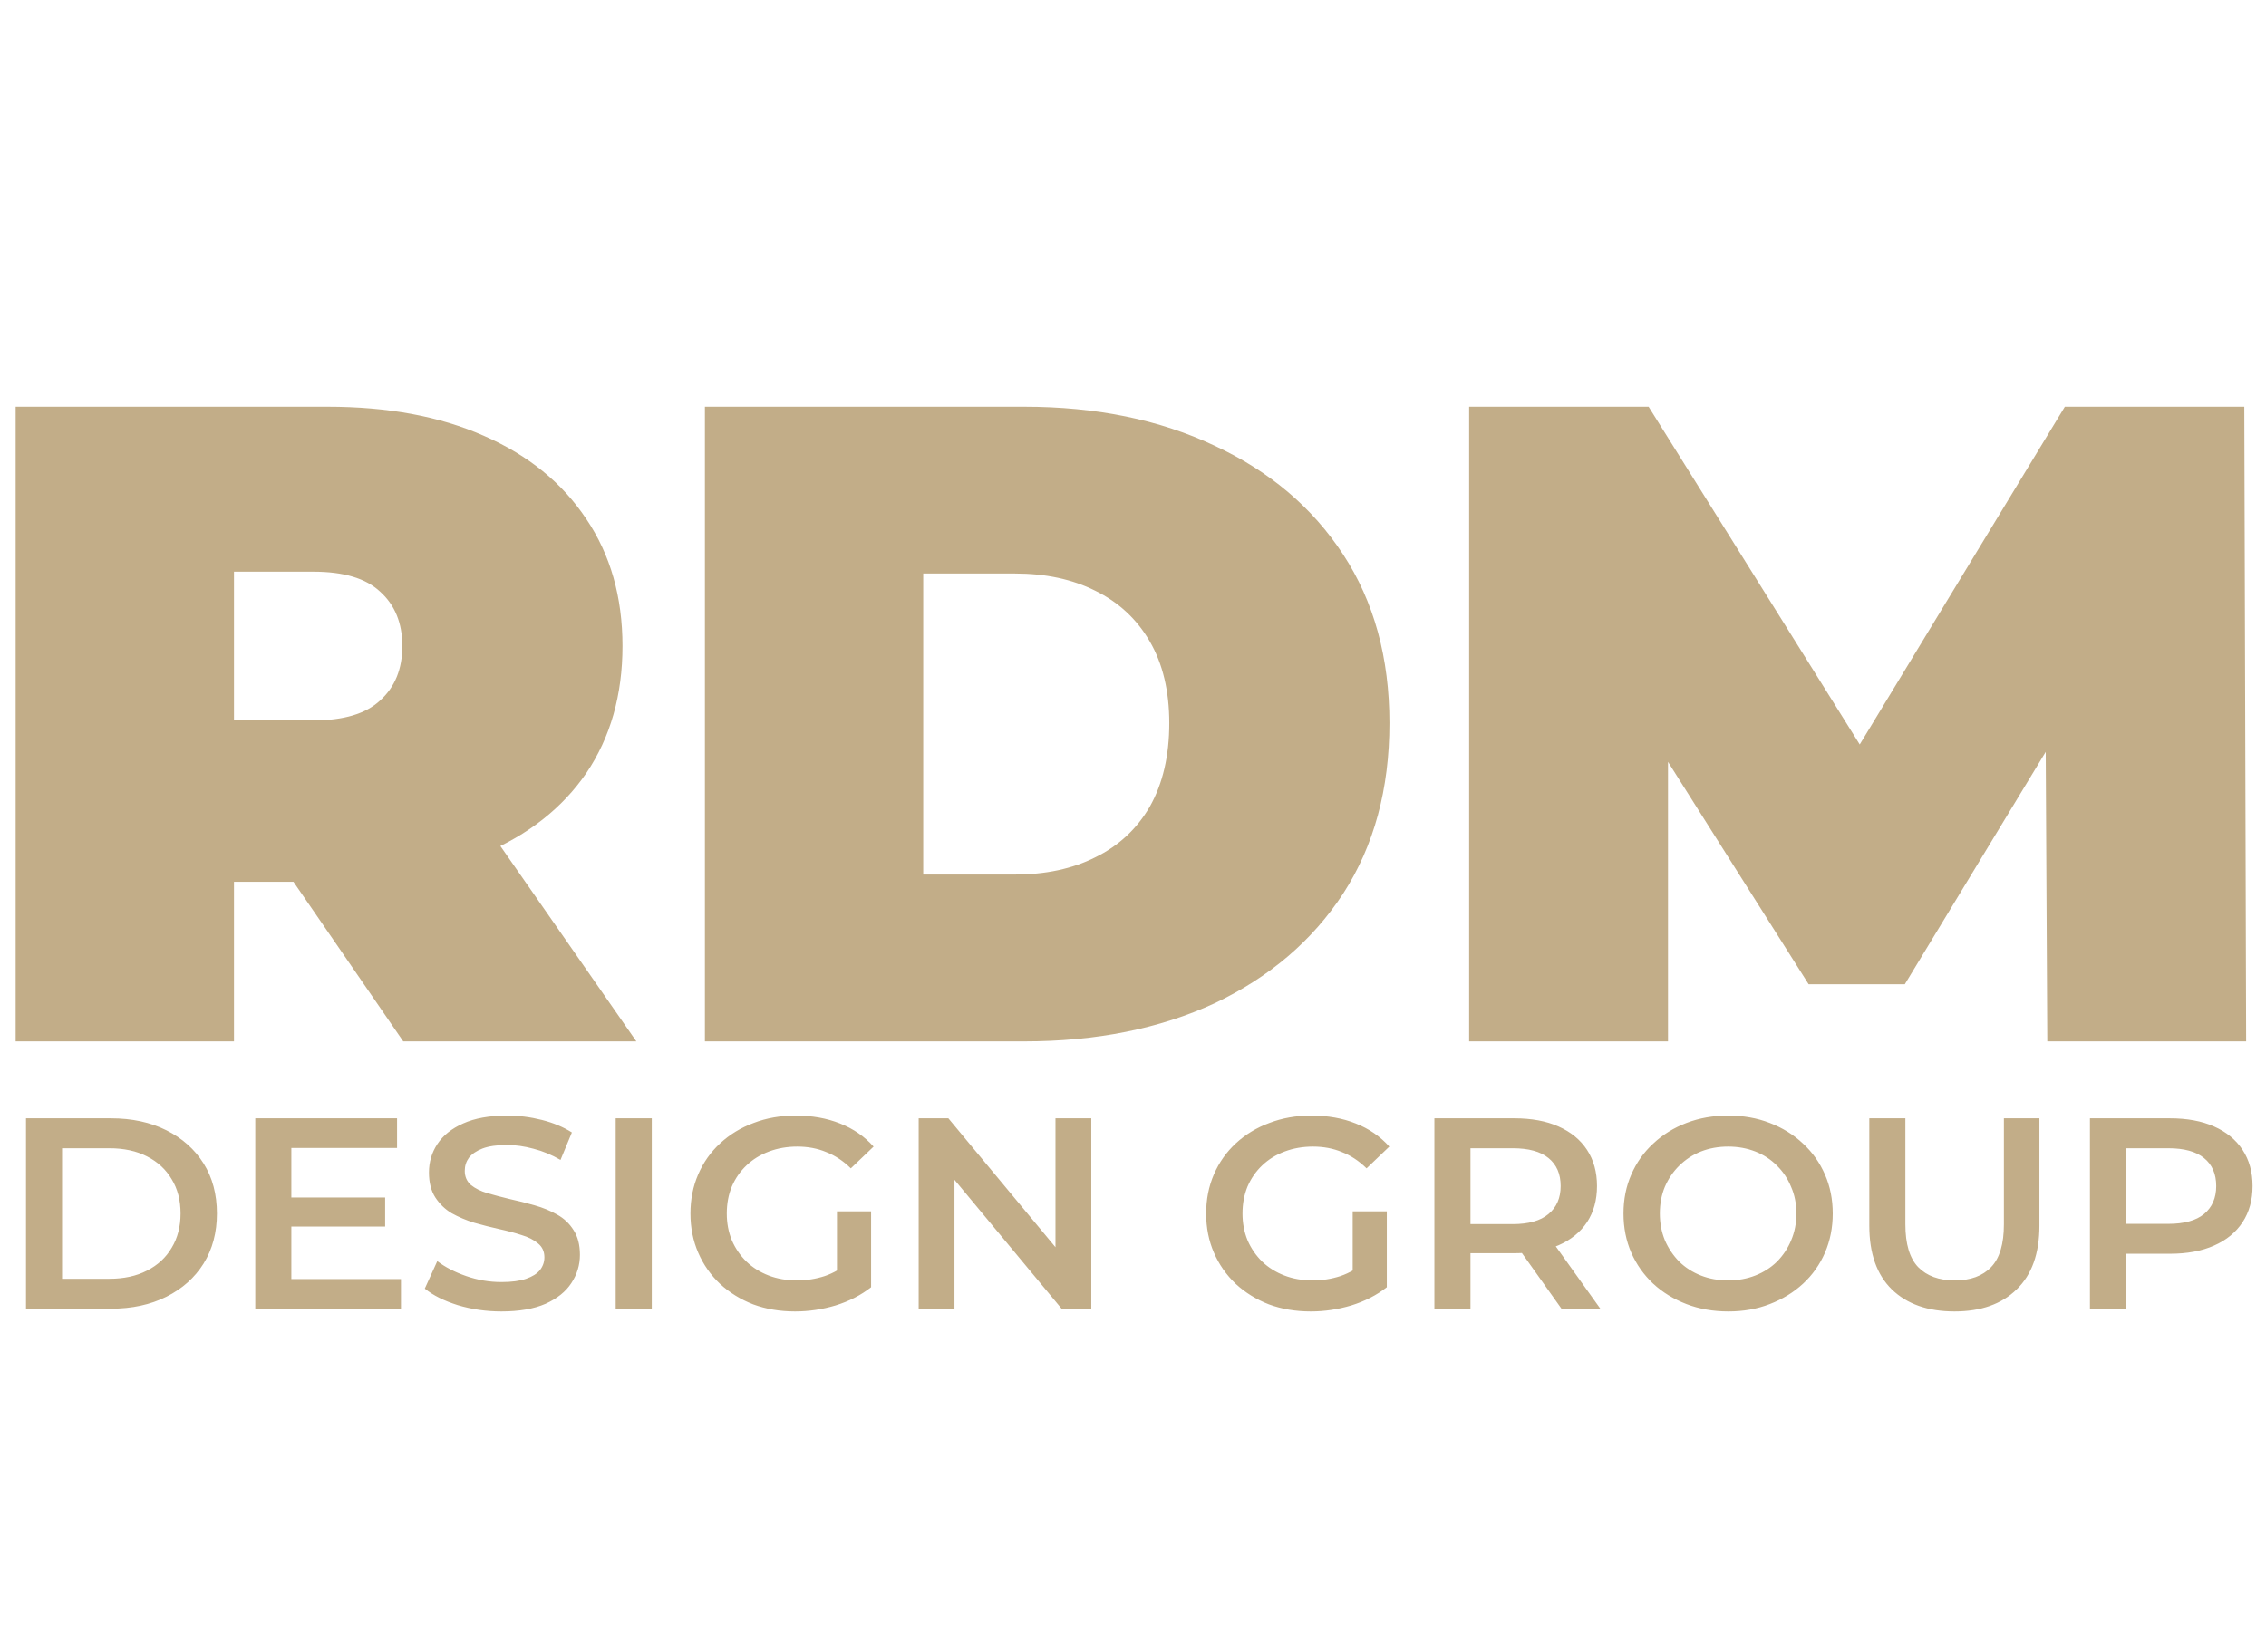<svg width="96" height="70" viewBox="0 0 96 70" fill="none" xmlns="http://www.w3.org/2000/svg"><path d="M0.664 44.127V17.234H13.871C16.431 17.234 18.639 17.644 20.494 18.464C22.375 19.283 23.825 20.462 24.843 21.998C25.862 23.509 26.372 25.302 26.372 27.377C26.372 29.451 25.862 31.244 24.843 32.755C23.825 34.241 22.375 35.38 20.494 36.174C18.639 36.968 16.431 37.365 13.871 37.365H5.798L9.913 33.639V44.127H0.664ZM17.084 44.127L10.344 34.33H20.141L26.96 44.127H17.084ZM9.913 34.638L5.798 30.527H13.283C14.563 30.527 15.504 30.245 16.104 29.682C16.731 29.118 17.045 28.35 17.045 27.377C17.045 26.403 16.731 25.635 16.104 25.072C15.504 24.508 14.563 24.226 13.283 24.226H5.798L9.913 20.116V34.638ZM29.864 44.127V17.234H43.384C46.441 17.234 49.132 17.785 51.457 18.886C53.782 19.962 55.598 21.499 56.904 23.497C58.211 25.494 58.864 27.876 58.864 30.642C58.864 33.434 58.211 35.842 56.904 37.865C55.598 39.862 53.782 41.412 51.457 42.513C49.132 43.589 46.441 44.127 43.384 44.127H29.864ZM39.113 37.058H42.992C44.299 37.058 45.435 36.815 46.402 36.328C47.395 35.842 48.165 35.124 48.714 34.177C49.263 33.203 49.537 32.025 49.537 30.642C49.537 29.285 49.263 28.132 48.714 27.185C48.165 26.237 47.395 25.52 46.402 25.033C45.435 24.547 44.299 24.303 42.992 24.303H39.113V37.058ZM62.241 44.127V17.234H69.844L80.816 34.791H76.819L87.478 17.234H95.081L95.159 44.127H86.734L86.656 29.682H87.988L80.699 41.707H76.623L69.021 29.682H70.666V44.127H62.241Z" fill="#C2AD88"/><path d="M1.102 55.456V47.389H4.699C5.593 47.389 6.376 47.558 7.05 47.896C7.724 48.234 8.25 48.703 8.626 49.302C9.002 49.901 9.19 50.608 9.19 51.423C9.19 52.229 9.002 52.936 8.626 53.543C8.25 54.143 7.724 54.611 7.05 54.949C6.376 55.287 5.593 55.456 4.699 55.456H1.102ZM2.63 54.189H4.629C5.248 54.189 5.781 54.073 6.227 53.843C6.682 53.612 7.031 53.29 7.274 52.875C7.525 52.46 7.65 51.976 7.65 51.423C7.65 50.862 7.525 50.378 7.274 49.97C7.031 49.556 6.682 49.233 6.227 49.002C5.781 48.772 5.248 48.657 4.629 48.657H2.63V54.189ZM12.225 50.743H16.317V51.976H12.225V50.743ZM12.343 54.2H16.987V55.456H10.815V47.389H16.822V48.645H12.343V54.2ZM21.242 55.572C20.599 55.572 19.984 55.483 19.396 55.307C18.808 55.122 18.342 54.888 17.997 54.604L18.526 53.44C18.855 53.693 19.263 53.904 19.749 54.073C20.235 54.242 20.732 54.327 21.242 54.327C21.673 54.327 22.022 54.281 22.288 54.189C22.555 54.096 22.751 53.974 22.876 53.82C23.001 53.658 23.064 53.478 23.064 53.278C23.064 53.032 22.974 52.836 22.794 52.69C22.613 52.537 22.378 52.418 22.088 52.333C21.806 52.241 21.489 52.156 21.136 52.08C20.791 52.003 20.442 51.914 20.09 51.814C19.745 51.707 19.427 51.572 19.137 51.411C18.855 51.242 18.624 51.019 18.444 50.743C18.264 50.466 18.173 50.112 18.173 49.682C18.173 49.244 18.291 48.845 18.526 48.484C18.769 48.115 19.134 47.823 19.619 47.608C20.113 47.385 20.736 47.273 21.489 47.273C21.983 47.273 22.472 47.335 22.958 47.458C23.444 47.581 23.867 47.758 24.228 47.988L23.746 49.152C23.378 48.937 22.997 48.779 22.606 48.679C22.214 48.572 21.837 48.518 21.477 48.518C21.054 48.518 20.709 48.568 20.442 48.668C20.184 48.768 19.992 48.898 19.866 49.06C19.749 49.221 19.69 49.406 19.69 49.613C19.69 49.859 19.776 50.059 19.949 50.212C20.129 50.358 20.36 50.474 20.642 50.558C20.932 50.643 21.254 50.727 21.606 50.812C21.959 50.889 22.308 50.977 22.653 51.077C23.005 51.177 23.323 51.307 23.605 51.469C23.895 51.63 24.126 51.849 24.299 52.126C24.479 52.402 24.569 52.752 24.569 53.174C24.569 53.605 24.448 54.004 24.204 54.373C23.969 54.734 23.605 55.026 23.111 55.249C22.617 55.464 21.994 55.572 21.242 55.572ZM26.084 55.456V47.389H27.613V55.456H26.084ZM33.683 55.572C33.04 55.572 32.449 55.472 31.908 55.272C31.375 55.065 30.909 54.776 30.509 54.408C30.109 54.031 29.799 53.589 29.58 53.082C29.361 52.575 29.251 52.022 29.251 51.423C29.251 50.823 29.361 50.27 29.58 49.763C29.799 49.256 30.109 48.818 30.509 48.449C30.916 48.072 31.391 47.784 31.931 47.585C32.472 47.377 33.064 47.273 33.707 47.273C34.404 47.273 35.031 47.385 35.588 47.608C36.152 47.831 36.626 48.157 37.01 48.587L36.046 49.509C35.725 49.194 35.376 48.964 35 48.818C34.632 48.664 34.224 48.587 33.777 48.587C33.346 48.587 32.946 48.657 32.578 48.795C32.21 48.933 31.892 49.129 31.626 49.383C31.359 49.636 31.151 49.936 31.003 50.282C30.861 50.627 30.791 51.008 30.791 51.423C30.791 51.83 30.861 52.206 31.003 52.552C31.151 52.898 31.359 53.201 31.626 53.463C31.892 53.716 32.206 53.912 32.566 54.05C32.927 54.189 33.327 54.258 33.765 54.258C34.173 54.258 34.565 54.196 34.941 54.073C35.325 53.943 35.69 53.728 36.034 53.428L36.904 54.546C36.473 54.884 35.972 55.141 35.4 55.318C34.835 55.487 34.263 55.572 33.683 55.572ZM35.458 54.35V51.33H36.904V54.546L35.458 54.35ZM38.92 55.456V47.389H40.178L45.339 53.601H44.716V47.389H46.233V55.456H44.975L39.814 49.244H40.437V55.456H38.92ZM55.532 55.572C54.889 55.572 54.297 55.472 53.756 55.272C53.223 55.065 52.757 54.776 52.357 54.408C51.958 54.031 51.648 53.589 51.428 53.082C51.209 52.575 51.099 52.022 51.099 51.423C51.099 50.823 51.209 50.27 51.428 49.763C51.648 49.256 51.958 48.818 52.357 48.449C52.765 48.072 53.239 47.784 53.78 47.585C54.321 47.377 54.912 47.273 55.555 47.273C56.253 47.273 56.88 47.385 57.436 47.608C58.001 47.831 58.475 48.157 58.859 48.587L57.895 49.509C57.573 49.194 57.225 48.964 56.848 48.818C56.48 48.664 56.072 48.587 55.626 48.587C55.195 48.587 54.795 48.657 54.426 48.795C54.058 48.933 53.741 49.129 53.474 49.383C53.208 49.636 53 49.936 52.851 50.282C52.71 50.627 52.639 51.008 52.639 51.423C52.639 51.83 52.71 52.206 52.851 52.552C53 52.898 53.208 53.201 53.474 53.463C53.741 53.716 54.054 53.912 54.415 54.05C54.775 54.189 55.175 54.258 55.614 54.258C56.022 54.258 56.413 54.196 56.79 54.073C57.174 53.943 57.538 53.728 57.883 53.428L58.753 54.546C58.322 54.884 57.82 55.141 57.248 55.318C56.684 55.487 56.112 55.572 55.532 55.572ZM57.307 54.35V51.33H58.753V54.546L57.307 54.35ZM60.769 55.456V47.389H64.155C64.884 47.389 65.507 47.504 66.024 47.734C66.549 47.965 66.953 48.295 67.235 48.726C67.517 49.156 67.658 49.667 67.658 50.258C67.658 50.85 67.517 51.361 67.235 51.791C66.953 52.214 66.549 52.541 66.024 52.771C65.507 52.994 64.884 53.105 64.155 53.105H61.615L62.297 52.425V55.456H60.769ZM66.153 55.456L64.072 52.529H65.707L67.799 55.456H66.153ZM62.297 52.587L61.615 51.872H64.084C64.758 51.872 65.264 51.73 65.601 51.446C65.946 51.161 66.118 50.766 66.118 50.258C66.118 49.744 65.946 49.348 65.601 49.071C65.264 48.795 64.758 48.657 64.084 48.657H61.615L62.297 47.919V52.587ZM73.224 55.572C72.582 55.572 71.99 55.468 71.449 55.261C70.908 55.053 70.438 54.765 70.038 54.396C69.638 54.02 69.329 53.582 69.109 53.082C68.89 52.575 68.78 52.022 68.78 51.423C68.78 50.823 68.89 50.274 69.109 49.774C69.329 49.267 69.638 48.829 70.038 48.461C70.438 48.084 70.908 47.792 71.449 47.585C71.99 47.377 72.578 47.273 73.212 47.273C73.855 47.273 74.443 47.377 74.976 47.585C75.517 47.792 75.987 48.084 76.387 48.461C76.786 48.829 77.096 49.267 77.316 49.774C77.535 50.274 77.645 50.823 77.645 51.423C77.645 52.022 77.535 52.575 77.316 53.082C77.096 53.589 76.786 54.027 76.387 54.396C75.987 54.765 75.517 55.053 74.976 55.261C74.443 55.468 73.859 55.572 73.224 55.572ZM73.212 54.258C73.628 54.258 74.012 54.189 74.365 54.05C74.717 53.912 75.023 53.716 75.282 53.463C75.54 53.201 75.74 52.902 75.881 52.564C76.03 52.218 76.105 51.837 76.105 51.423C76.105 51.008 76.03 50.631 75.881 50.293C75.74 49.947 75.54 49.648 75.282 49.394C75.023 49.133 74.717 48.933 74.365 48.795C74.012 48.657 73.628 48.587 73.212 48.587C72.797 48.587 72.413 48.657 72.06 48.795C71.715 48.933 71.41 49.133 71.143 49.394C70.885 49.648 70.681 49.947 70.532 50.293C70.391 50.631 70.32 51.008 70.32 51.423C70.32 51.83 70.391 52.206 70.532 52.552C70.681 52.898 70.885 53.201 71.143 53.463C71.402 53.716 71.708 53.912 72.06 54.05C72.413 54.189 72.797 54.258 73.212 54.258ZM82.803 55.572C81.675 55.572 80.789 55.261 80.147 54.638C79.512 54.016 79.194 53.117 79.194 51.941V47.389H80.722V51.884C80.722 52.713 80.903 53.317 81.263 53.693C81.632 54.07 82.149 54.258 82.815 54.258C83.481 54.258 83.995 54.07 84.355 53.693C84.716 53.317 84.896 52.713 84.896 51.884V47.389H86.401V51.941C86.401 53.117 86.08 54.016 85.437 54.638C84.802 55.261 83.924 55.572 82.803 55.572ZM88.541 55.456V47.389H91.927C92.656 47.389 93.279 47.504 93.797 47.734C94.322 47.965 94.725 48.295 95.008 48.726C95.29 49.156 95.431 49.667 95.431 50.258C95.431 50.85 95.29 51.361 95.008 51.791C94.725 52.222 94.322 52.552 93.797 52.783C93.279 53.013 92.656 53.128 91.927 53.128H89.388L90.07 52.425V55.456H88.541ZM90.07 52.587L89.388 51.861H91.857C92.531 51.861 93.036 51.722 93.373 51.446C93.718 51.161 93.891 50.766 93.891 50.258C93.891 49.744 93.718 49.348 93.373 49.071C93.036 48.795 92.531 48.657 91.857 48.657H89.388L90.07 47.919V52.587Z" fill="#C2AD88"/></svg>